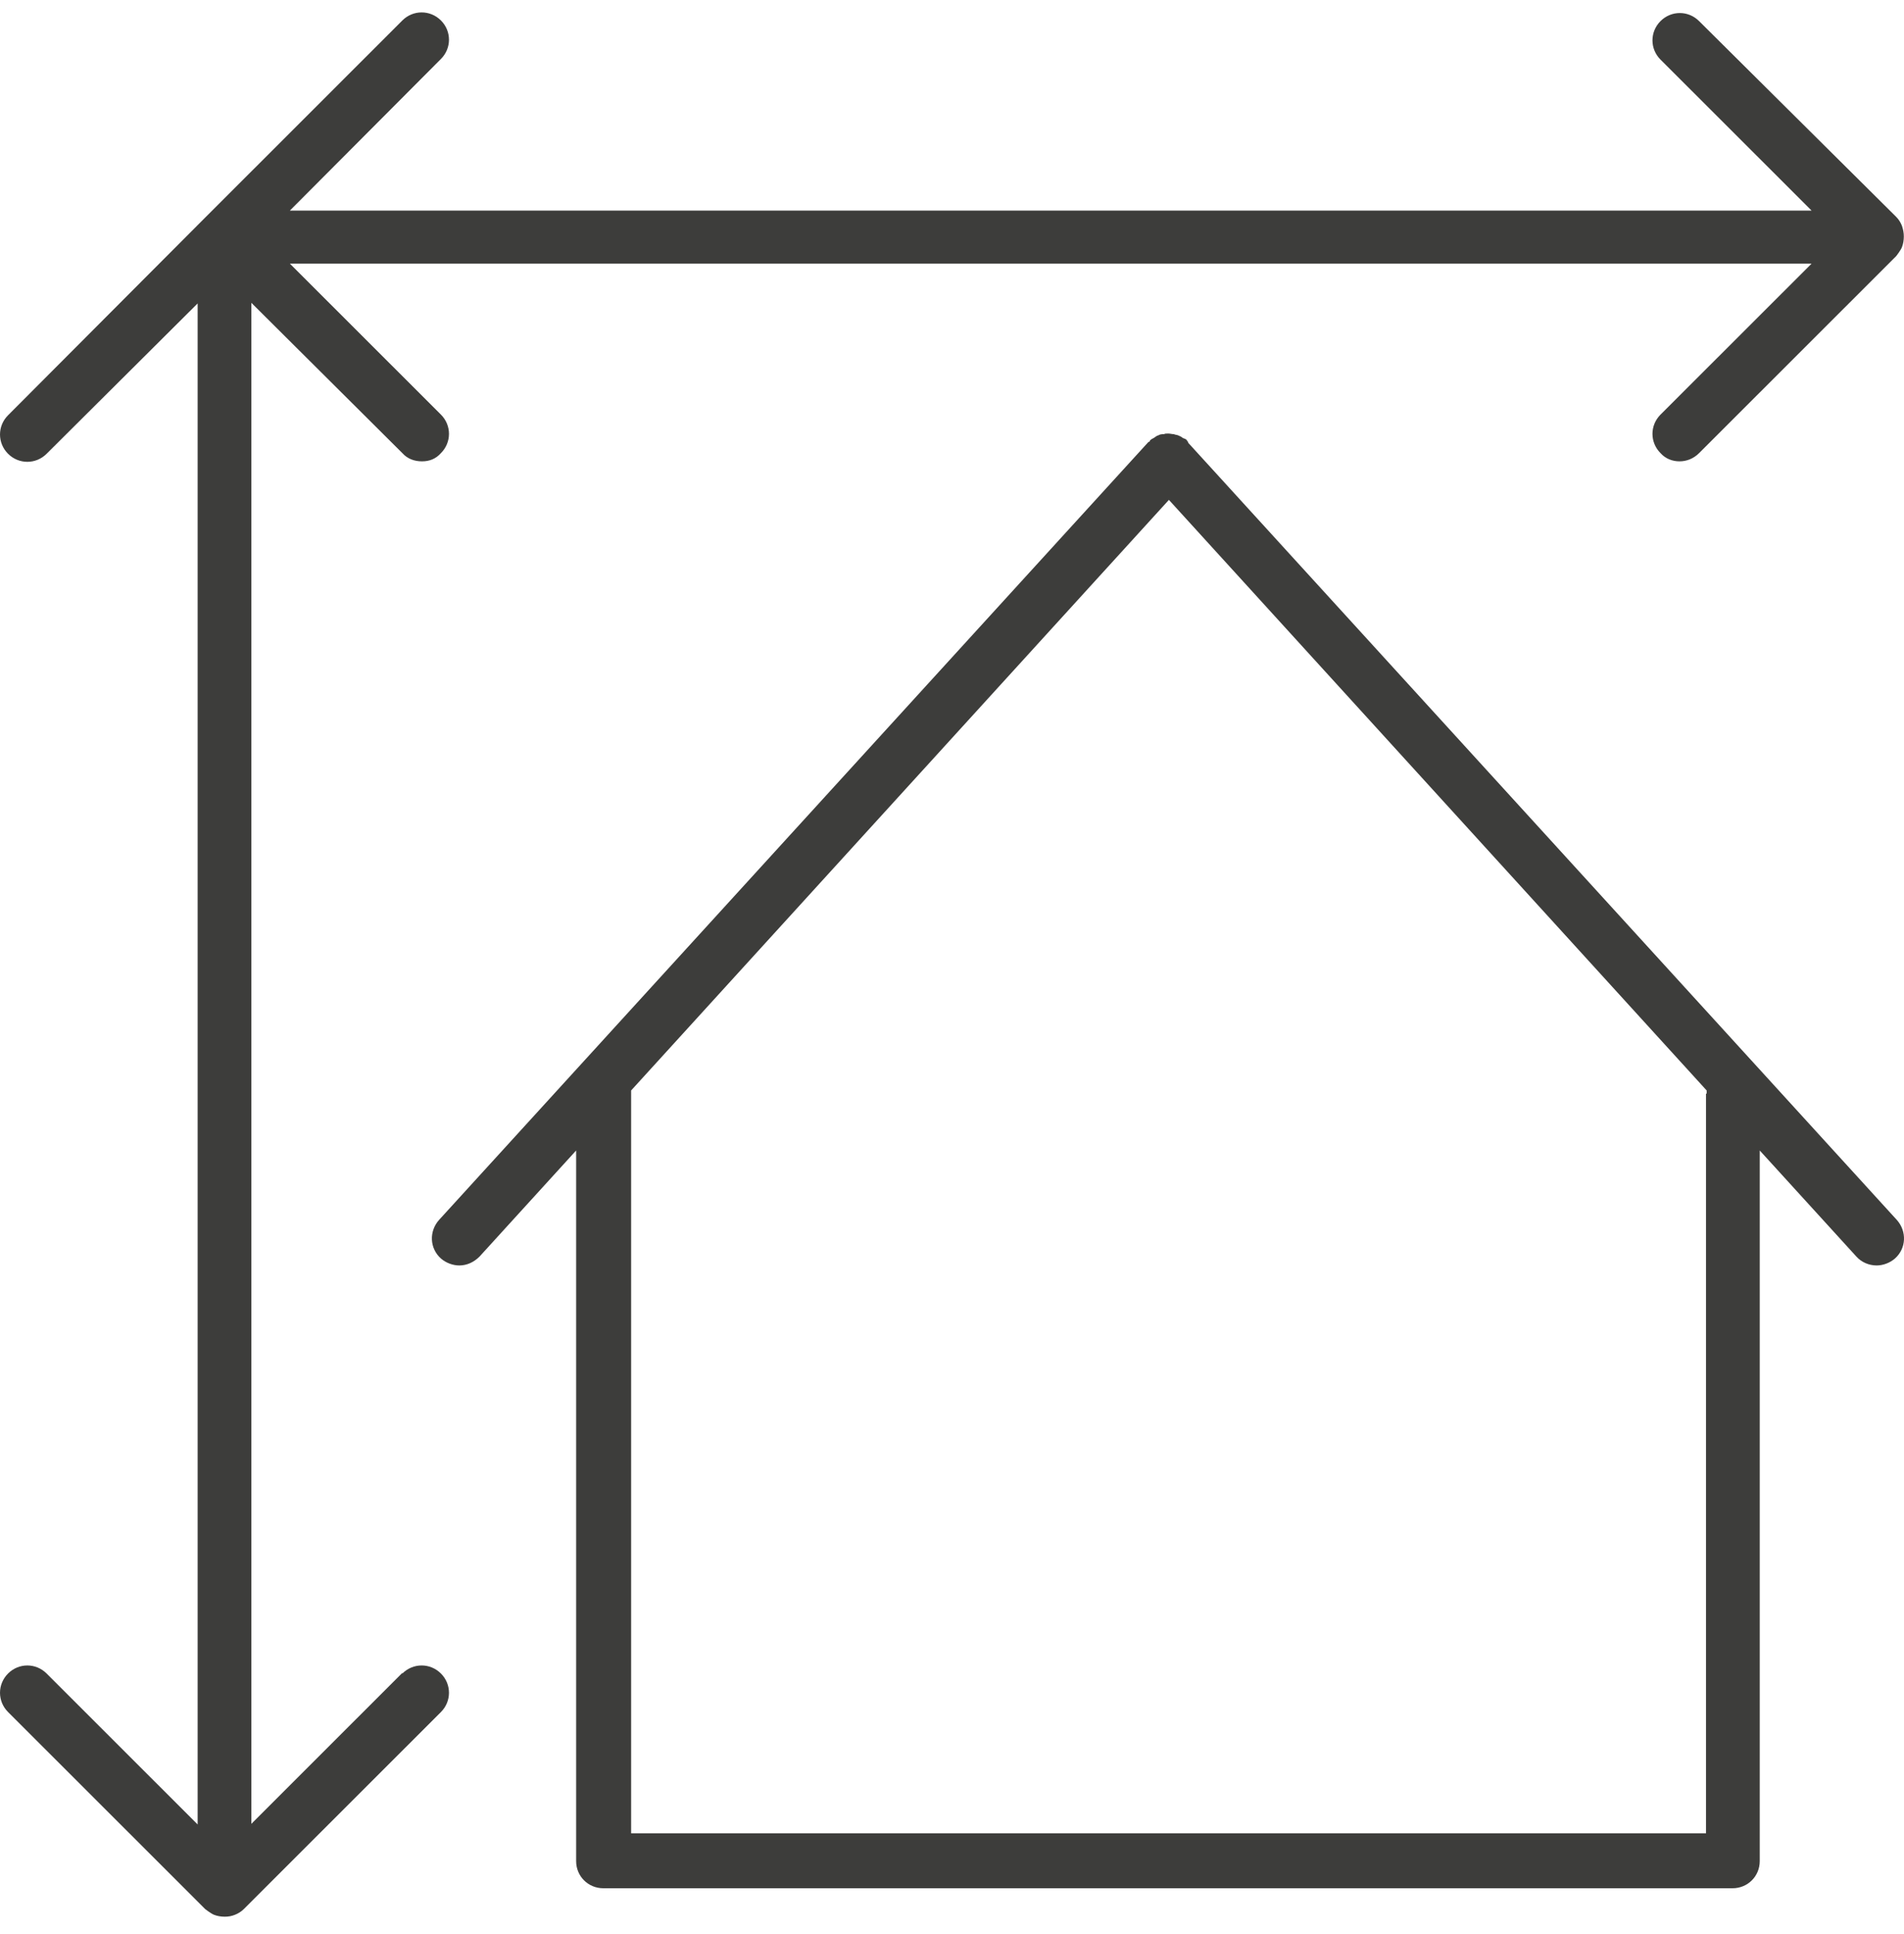 <svg width="64" height="65" viewBox="0 0 64 65" fill="none" xmlns="http://www.w3.org/2000/svg">
<path d="M57.345 36.755V61.614H21.214V36.755C21.214 36.755 21.214 36.692 21.214 36.649L39.291 16.8L57.367 36.649C57.367 36.649 57.367 36.713 57.367 36.755M39.949 14.847C39.949 14.847 39.928 14.847 39.907 14.826C39.907 14.826 39.907 14.805 39.885 14.783C39.843 14.741 39.8 14.741 39.758 14.72C39.715 14.677 39.652 14.656 39.609 14.635C39.567 14.614 39.503 14.614 39.46 14.592C39.397 14.592 39.333 14.571 39.269 14.571C39.206 14.571 39.163 14.571 39.121 14.592C39.057 14.592 38.993 14.592 38.929 14.635C38.887 14.635 38.823 14.698 38.781 14.72C38.738 14.741 38.696 14.762 38.653 14.805C38.653 14.805 38.653 14.826 38.632 14.847C38.632 14.847 38.611 14.847 38.59 14.868L14.757 41.001C14.417 41.383 14.439 41.956 14.821 42.296C14.991 42.445 15.225 42.53 15.437 42.53C15.692 42.53 15.925 42.423 16.117 42.233L19.366 38.666V62.549C19.366 63.058 19.77 63.461 20.28 63.461H58.237C58.747 63.461 59.151 63.058 59.151 62.549V38.666L62.401 42.233C62.571 42.423 62.825 42.53 63.08 42.53C63.293 42.53 63.526 42.445 63.696 42.296C64.079 41.956 64.1 41.383 63.76 41.001L39.928 14.868L39.949 14.847ZM13.525 56.222L8.449 61.296V10.177L13.525 15.229C13.695 15.42 13.929 15.505 14.184 15.505C14.439 15.505 14.651 15.42 14.821 15.229C15.182 14.868 15.182 14.295 14.821 13.934L9.744 8.861H60.893L55.816 13.934C55.455 14.295 55.455 14.868 55.816 15.229C55.986 15.42 56.22 15.505 56.453 15.505C56.687 15.505 56.92 15.42 57.112 15.229L63.739 8.606C63.739 8.606 63.888 8.415 63.93 8.309C63.972 8.202 63.994 8.075 63.994 7.948C63.994 7.82 63.972 7.714 63.93 7.587C63.888 7.481 63.824 7.375 63.739 7.29L57.112 0.709C56.751 0.348 56.177 0.348 55.816 0.709C55.455 1.07 55.455 1.643 55.816 2.004L60.893 7.077H9.744L14.821 1.982C15.182 1.621 15.182 1.048 14.821 0.687C14.46 0.327 13.886 0.327 13.525 0.687L6.898 7.311L0.271 13.956C-0.09 14.316 -0.09 14.89 0.271 15.251C0.632 15.611 1.205 15.611 1.567 15.251L6.643 10.198V61.317L1.567 56.244C1.205 55.883 0.632 55.883 0.271 56.244C-0.09 56.605 -0.09 57.178 0.271 57.539L6.898 64.162C6.898 64.162 7.089 64.311 7.195 64.353C7.302 64.395 7.429 64.417 7.556 64.417C7.684 64.417 7.79 64.395 7.896 64.353C8.003 64.311 8.109 64.247 8.194 64.162L14.821 57.539C15.182 57.178 15.182 56.605 14.821 56.244C14.46 55.883 13.886 55.883 13.525 56.244" fill="#3D3D3B"/>
</svg>
